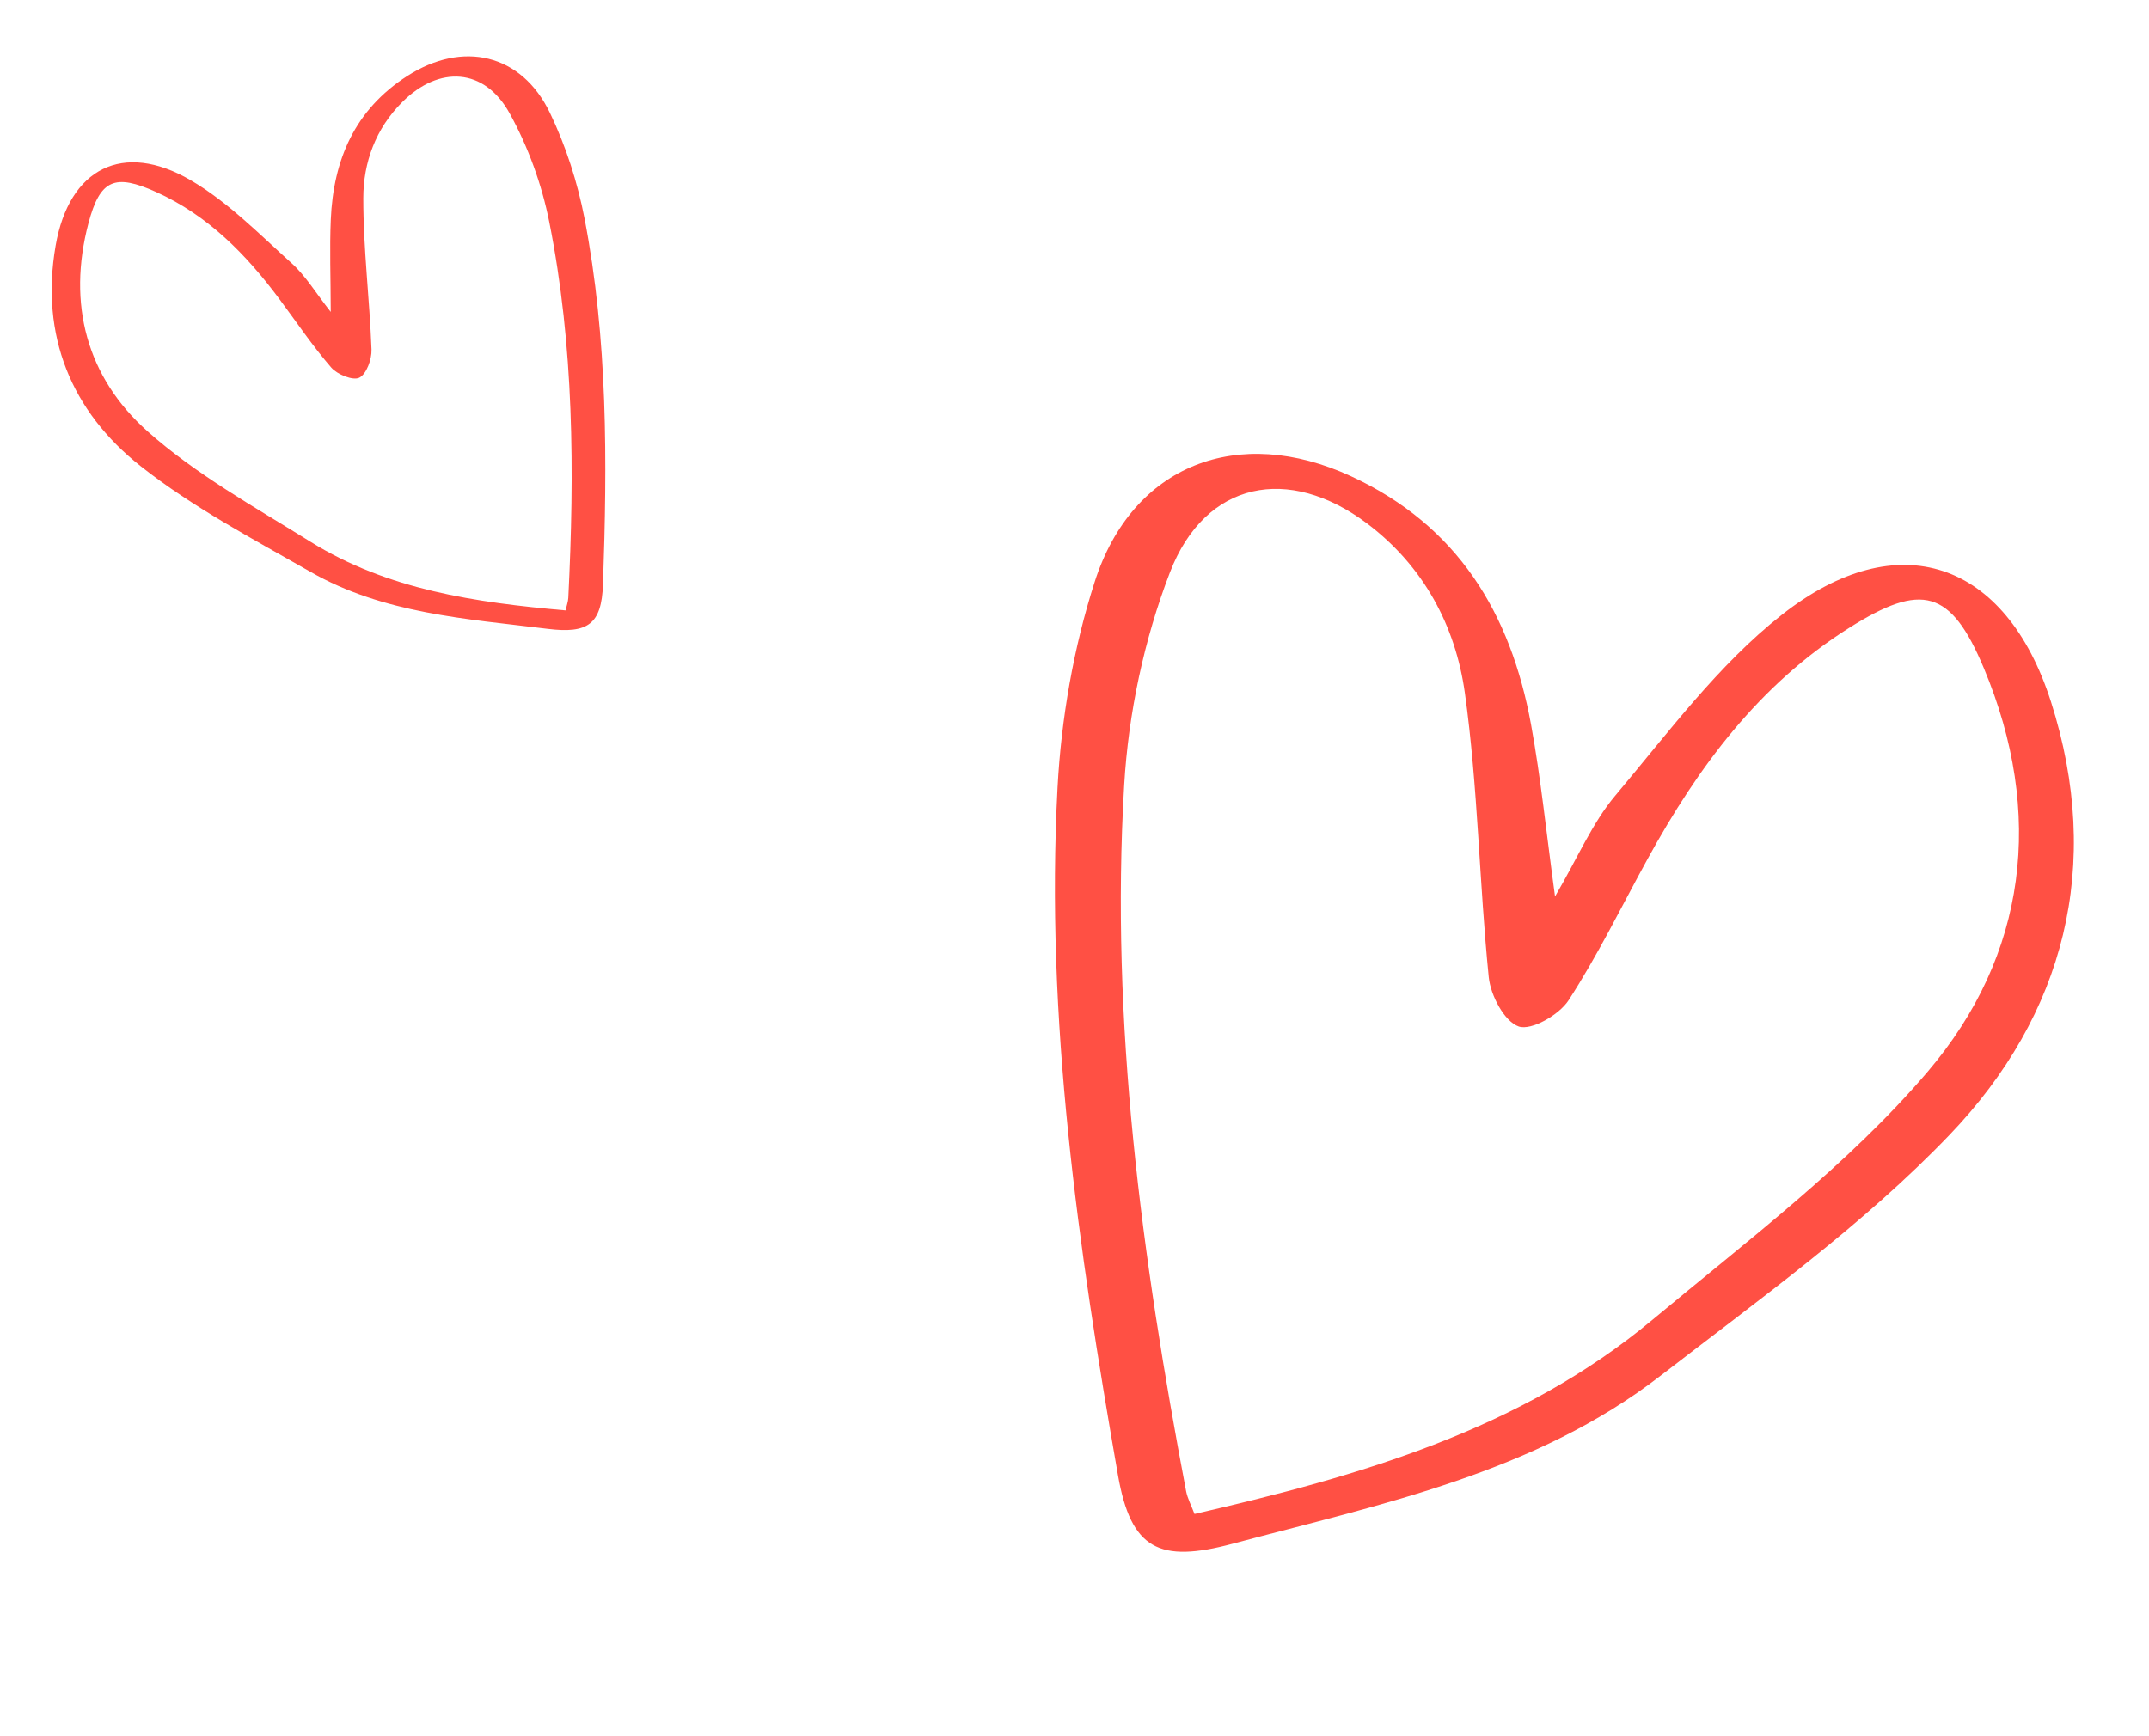 <?xml version="1.0" encoding="UTF-8"?> <svg xmlns="http://www.w3.org/2000/svg" width="281" height="227" viewBox="0 0 281 227" fill="none"><path fill-rule="evenodd" clip-rule="evenodd" d="M203.334 117.25C202.19 108.905 201.479 101.762 200.19 94.725C197.533 80.23 190.624 68.733 176.647 62.28C161.973 55.504 148.08 60.686 143.136 76.112C140.377 84.716 138.766 93.959 138.283 102.994C136.675 133.303 140.979 163.189 146.184 192.945C147.885 202.649 151.573 204.475 161.194 201.9C180.687 196.694 200.723 192.636 217.145 179.915C230.124 169.885 243.646 160.193 254.919 148.428C269.971 132.715 275.017 113.167 268.178 91.766C262.283 73.354 248.196 68.439 232.995 80.402C224.671 86.952 218.124 95.847 211.212 104.054C208.209 107.619 206.324 112.143 203.334 117.25ZM156.183 197.988C155.782 196.919 155.286 196.002 155.093 195.03C149.296 164.51 145.16 133.79 146.997 102.677C147.548 93.288 149.604 83.616 152.984 74.848C157.609 62.868 168.543 60.782 178.755 68.465C186.175 74.054 190.326 81.899 191.544 90.635C193.262 102.94 193.419 115.432 194.666 127.803C194.906 130.19 196.713 133.601 198.585 134.254C200.234 134.819 203.856 132.739 205.092 130.844C208.929 124.933 212.031 118.537 215.435 112.345C222.019 100.34 229.991 89.559 241.797 82.115C251.29 76.125 255.086 77.087 259.404 87.382C267.356 106.373 265.051 124.924 252.044 140.182C241.662 152.365 228.485 162.259 216.08 172.607C198.828 186.989 177.847 193.034 156.205 198.008L156.183 197.988Z" fill="#FF5044"></path><path fill-rule="evenodd" clip-rule="evenodd" d="M43.247 40.796C43.239 36.322 43.09 32.513 43.254 28.716C43.592 20.898 46.386 14.344 53.267 9.928C60.49 5.291 68.178 7.001 71.906 14.754C73.987 19.079 75.51 23.823 76.425 28.541C79.486 44.367 79.407 60.403 78.844 76.437C78.659 81.666 76.852 82.896 71.603 82.245C60.968 80.931 50.131 80.262 40.563 74.77C33.002 70.443 25.18 66.333 18.39 60.968C9.323 53.803 5.24 43.888 7.273 32.131C9.027 22.014 16.079 18.398 24.95 23.58C29.807 26.418 33.902 30.618 38.138 34.43C39.978 36.086 41.3 38.328 43.247 40.796ZM73.953 79.821C74.086 79.229 74.28 78.711 74.31 78.185C75.129 61.706 75.058 45.244 71.817 29.011C70.841 24.112 69.052 19.174 66.633 14.809C63.325 8.845 57.42 8.547 52.61 13.336C49.115 16.818 47.505 21.248 47.503 25.933C47.499 32.532 48.33 39.114 48.578 45.714C48.626 46.987 47.925 48.913 46.988 49.394C46.162 49.812 44.105 48.982 43.316 48.075C40.865 45.247 38.766 42.108 36.522 39.1C32.181 33.266 27.199 28.178 20.445 25.125C15.013 22.668 13.087 23.451 11.568 29.183C8.773 39.754 11.342 49.345 19.299 56.42C25.651 62.07 33.306 66.311 40.589 70.848C50.715 77.153 62.194 78.798 73.943 79.833L73.953 79.821Z" fill="#FF5044"></path></svg> 